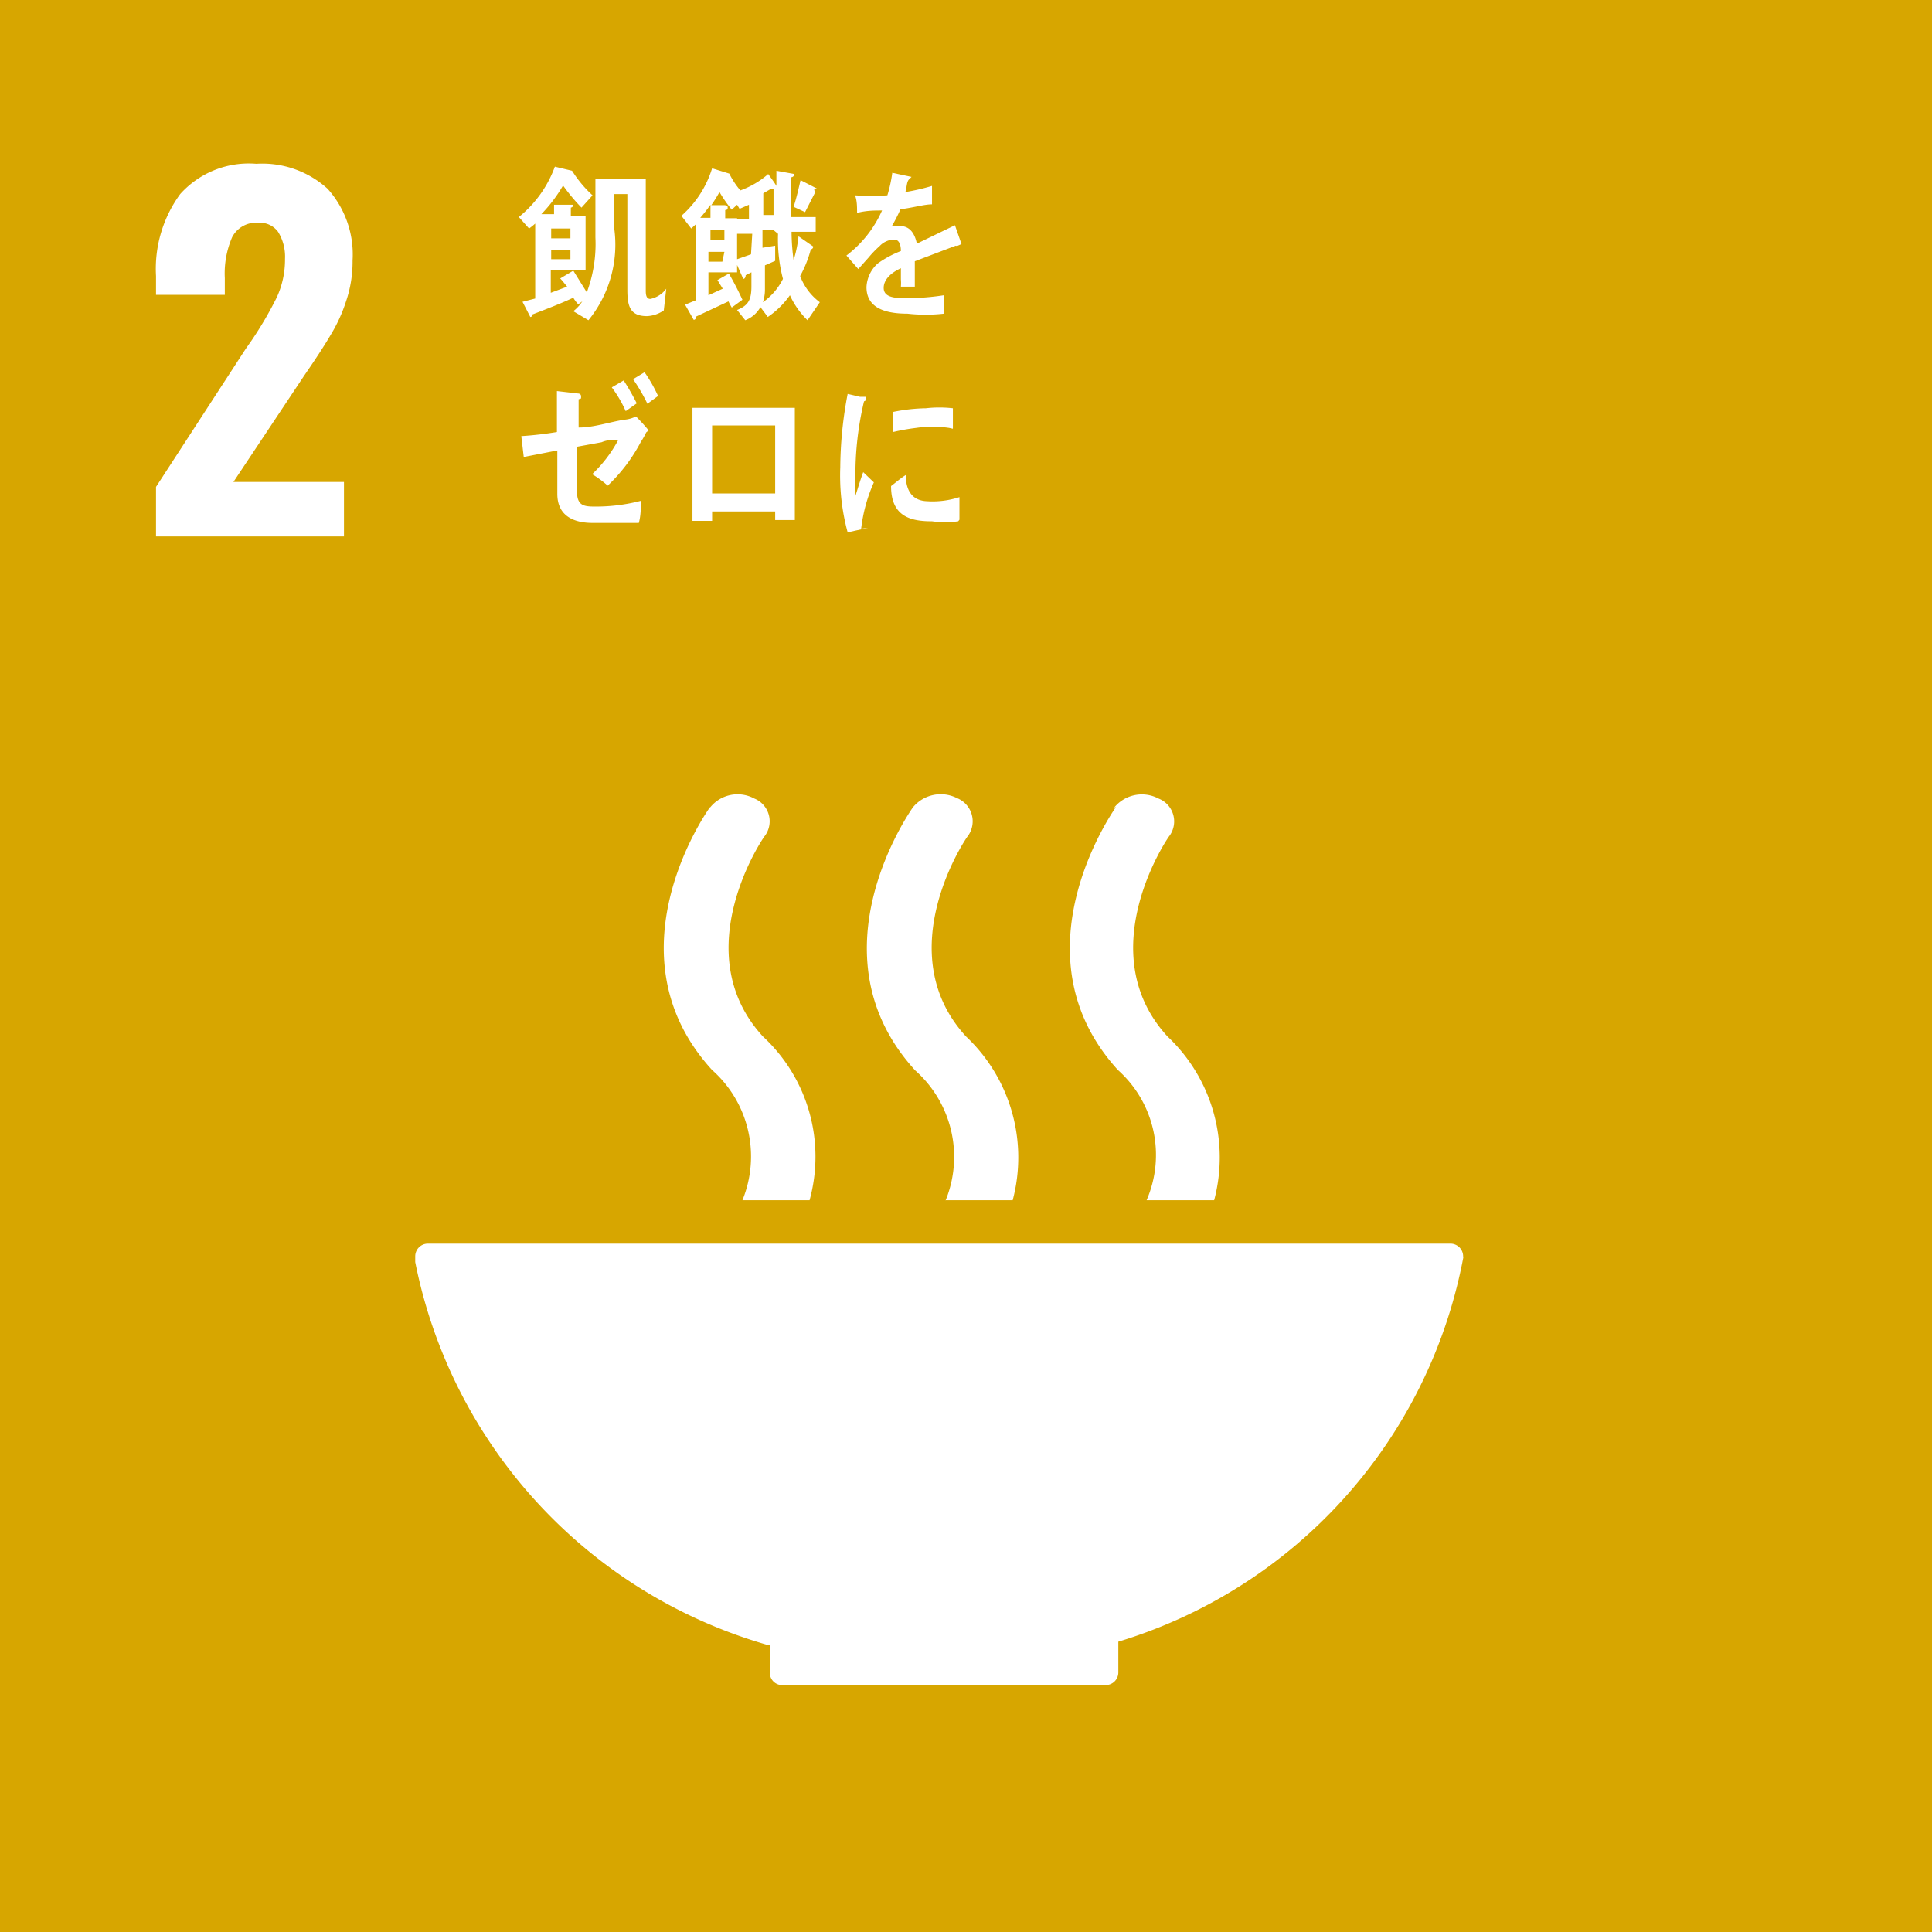 <svg xmlns="http://www.w3.org/2000/svg" viewBox="0 0 47.18 47.18"><defs><style>.cls-1{fill:#d7a600;}.cls-2{fill:#fff;}</style></defs><g id="レイヤー_2" data-name="レイヤー 2"><g id="レイヤー_6" data-name="レイヤー 6"><rect class="cls-1" width="47.18" height="47.18"/><path class="cls-2" d="M3.81,11.89,6,8.52l.14-.2a9,9,0,0,0,.62-1.06,2.2,2.2,0,0,0,.2-.94,1.15,1.15,0,0,0-.17-.66.55.55,0,0,0-.48-.22.66.66,0,0,0-.64.35,2.23,2.23,0,0,0-.18,1v.41H3.81V6.74a3.09,3.09,0,0,1,.59-2A2.25,2.25,0,0,1,6.26,4,2.37,2.37,0,0,1,8,4.61a2.4,2.4,0,0,1,.61,1.75,3,3,0,0,1-.16,1,3.8,3.8,0,0,1-.37.81c-.14.24-.36.58-.65,1l-1.73,2.6H8.4V13.1H3.81Z"/><path class="cls-2" d="M18.8,40.16v.69h0a.3.3,0,0,0,.3.3H27a.31.31,0,0,0,.31-.31h0v-.75a12.16,12.16,0,0,0,8.42-9.36v0a.09.09,0,0,0,0-.05.31.31,0,0,0-.32-.31H10.46a.31.31,0,0,0-.32.31l0,.14a12.2,12.2,0,0,0,8.64,9.36"/><path class="cls-2" d="M27.25,19.71c-.1.15-2.51,3.61.05,6.42A2.78,2.78,0,0,1,28,29.31h1.65a4.06,4.06,0,0,0-1.14-4c-1.89-2.06,0-4.85.05-4.9a.6.6,0,0,0-.27-.91.87.87,0,0,0-1.08.22"/><path class="cls-2" d="M23.09,29.31h1.64a4.06,4.06,0,0,0-1.14-4c-1.89-2.06,0-4.85.05-4.9a.61.61,0,0,0-.27-.92.88.88,0,0,0-1.08.23c-.1.15-2.51,3.61.06,6.42a2.82,2.82,0,0,1,.74,3.18"/><path class="cls-2" d="M17.34,19.71c-.11.15-2.52,3.61.05,6.42a2.82,2.82,0,0,1,.74,3.18h1.64a4,4,0,0,0-1.14-4c-1.89-2.06,0-4.85.05-4.9a.6.6,0,0,0-.26-.91.86.86,0,0,0-1.08.22"/><path class="cls-2" d="M23.39,6a.06.06,0,0,1-.05,0l-1,.38V7H22a1,1,0,0,0,0-.18V6.55c-.28.13-.42.3-.42.48s.16.25.47.25a5.85,5.85,0,0,0,1-.07v.45a4,4,0,0,1-.89,0c-.68,0-1-.22-1-.65a.82.82,0,0,1,.28-.58A2.55,2.55,0,0,1,22,6.13c0-.18-.06-.28-.16-.28a.5.5,0,0,0-.36.16,2.49,2.49,0,0,0-.27.28l-.25.28-.29-.33a2.8,2.8,0,0,0,.87-1.1c-.18,0-.39,0-.61.06,0-.16,0-.3-.05-.43a5.72,5.72,0,0,0,.79,0,3.43,3.43,0,0,0,.12-.55l.47.1a.07.07,0,0,1,0,0s0,0-.06.06-.05.17-.09.31a5.15,5.15,0,0,0,.65-.15l0,.45c-.19,0-.45.08-.77.12a4,4,0,0,1-.21.41.54.54,0,0,1,.2,0c.21,0,.35.14.41.43l.93-.45.16.46s0,0,0,0"/><path class="cls-2" d="M13.93,6.11h-.47v.22h.47Zm0-.53h-.47v.24h.47Zm2.28,2a.78.78,0,0,1-.41.14c-.42,0-.48-.25-.48-.65,0-.78,0-1.55,0-2.33H15v.84a2.92,2.92,0,0,1-.63,2.24L14,7.6a1,1,0,0,0,.22-.24l-.1.07A.8.8,0,0,1,14,7.27c-.32.15-.64.27-1,.41,0,0,0,.06-.05.06s0,0,0,0l-.19-.37.31-.08V5.46a1.58,1.58,0,0,1-.15.12l-.25-.28a2.82,2.82,0,0,0,.88-1.23l.42.1s0,0,0,0,0,0,0,0a2.9,2.9,0,0,0,.5.6l-.27.3a4.6,4.6,0,0,1-.45-.54,3.68,3.68,0,0,1-.53.7h.31V5l.38,0S14,5,14,5s0,.06-.06.07v.21h.36V6.6h-.85v.55L13.85,7c-.06-.07-.11-.14-.17-.2L14,6.61l.33.53a3.37,3.37,0,0,0,.21-1.34c0-.48,0-1,0-1.44h1.23c0,.91,0,1.82,0,2.72,0,.09,0,.22.11.22a.64.64,0,0,0,.39-.25Z"/><path class="cls-2" d="M19.9,4.71l-.24.47-.28-.13c.07-.21.12-.44.17-.65l.41.21s0,0,0,0-.05,0-.08,0m-1,0h-.05l-.19.11v.53h.25c0-.21,0-.42,0-.63m0,1h-.27v.43L18.93,6v.37l-.25.11v.6a.94.94,0,0,1-.05.3,1.52,1.52,0,0,0,.49-.57A3.8,3.8,0,0,1,19,5.71m-.63,0H18V5.36h.29V5l-.23.1L18,5l-.13.12a3.3,3.3,0,0,1-.3-.43,3.45,3.45,0,0,1-.2.32l.32,0s.08,0,.08.05,0,.06-.06.07v.2H18v1l.34-.12Zm-.68.44H17.3v.24h.34Zm-.34-.54v.25h.34V5.61ZM17.35,5a3.92,3.92,0,0,1-.25.32h.25Zm2.37,2.82a2,2,0,0,1-.43-.61,2.09,2.09,0,0,1-.54.53l-.18-.24a.72.72,0,0,1-.37.32L18,7.57c.27-.11.35-.24.35-.58V6.65l-.14.07s0,.09-.06.09,0,0,0,0L18,6.47v.18H17.3v.56l.35-.16-.13-.21.28-.16c.12.21.23.42.33.64l-.26.19s-.06-.1-.08-.15L17,7.73s0,.08-.06.08l0,0-.21-.37L17,7.33V5.47l-.12.11-.24-.31a2.54,2.54,0,0,0,.75-1.16l.42.13s0,0,0,0,0,0,0,0a1.94,1.94,0,0,0,.27.41,2.14,2.14,0,0,0,.68-.4c.07.1.14.19.2.29V4.17l.44.08s0,0,0,0,0,.07-.08.08c0,.28,0,.58,0,.86v.11h.6v.36h-.59a5.21,5.21,0,0,0,.05.69,2.85,2.85,0,0,0,.12-.58l.36.25a.08.08,0,0,1,0,0,.07.07,0,0,1-.06.07,2.85,2.85,0,0,1-.26.65,1.41,1.41,0,0,0,.48.64Z"/><path class="cls-2" d="M15.81,9.86a4.48,4.48,0,0,0-.35-.6l.28-.17a3.64,3.64,0,0,1,.33.58Zm-.53.18a3,3,0,0,0-.34-.58l.29-.17a6.22,6.22,0,0,1,.32.56Zm.5.52a1.71,1.71,0,0,1-.13.23,4.08,4.08,0,0,1-.81,1.07,2.47,2.47,0,0,0-.38-.28,3.28,3.28,0,0,0,.64-.84c-.14,0-.27,0-.41.06l-.6.11c0,.16,0,.32,0,.48V12c0,.34.16.37.42.37a4.34,4.34,0,0,0,1.14-.14c0,.18,0,.36-.05.54-.37,0-.75,0-1.13,0s-.86-.12-.86-.71V11l-.82.16-.06-.51a8.58,8.58,0,0,0,.87-.1v-1l.52.06s.07,0,.07.07,0,.05-.06.07c0,.23,0,.46,0,.69.37,0,.74-.13,1.11-.19a.79.79,0,0,0,.29-.08,4.37,4.37,0,0,1,.31.34,0,0,0,0,1,0,0"/><path class="cls-2" d="M18.93,10.39H17.39v1.66h1.54Zm0,2.31v-.21H17.39v.23h-.48c0-.92,0-1.84,0-2.76h2.5c0,.87,0,1.74,0,2.62v.12Z"/><path class="cls-2" d="M23.18,10.45a2.76,2.76,0,0,0-.81,0,5,5,0,0,0-.56.1c0-.15,0-.34,0-.49a4.26,4.26,0,0,1,.8-.09,2.92,2.92,0,0,1,.66,0c0,.17,0,.34,0,.5m.13,2.26a2.32,2.32,0,0,1-.64,0c-.5,0-1-.1-1-.86.12-.09.23-.19.36-.27,0,.43.2.63.52.64a2.1,2.1,0,0,0,.79-.1v.55m-2.23.2L20.7,13a5.29,5.29,0,0,1-.18-1.59,9.79,9.79,0,0,1,.18-1.79l.3.07.15,0s0,0,0,.05a.06.06,0,0,1-.05.06,7.72,7.72,0,0,0-.21,1.85c0,.16,0,.31,0,.46.06-.19.12-.39.19-.58l.26.25a3.86,3.86,0,0,0-.31,1.13"/></g></g></svg>